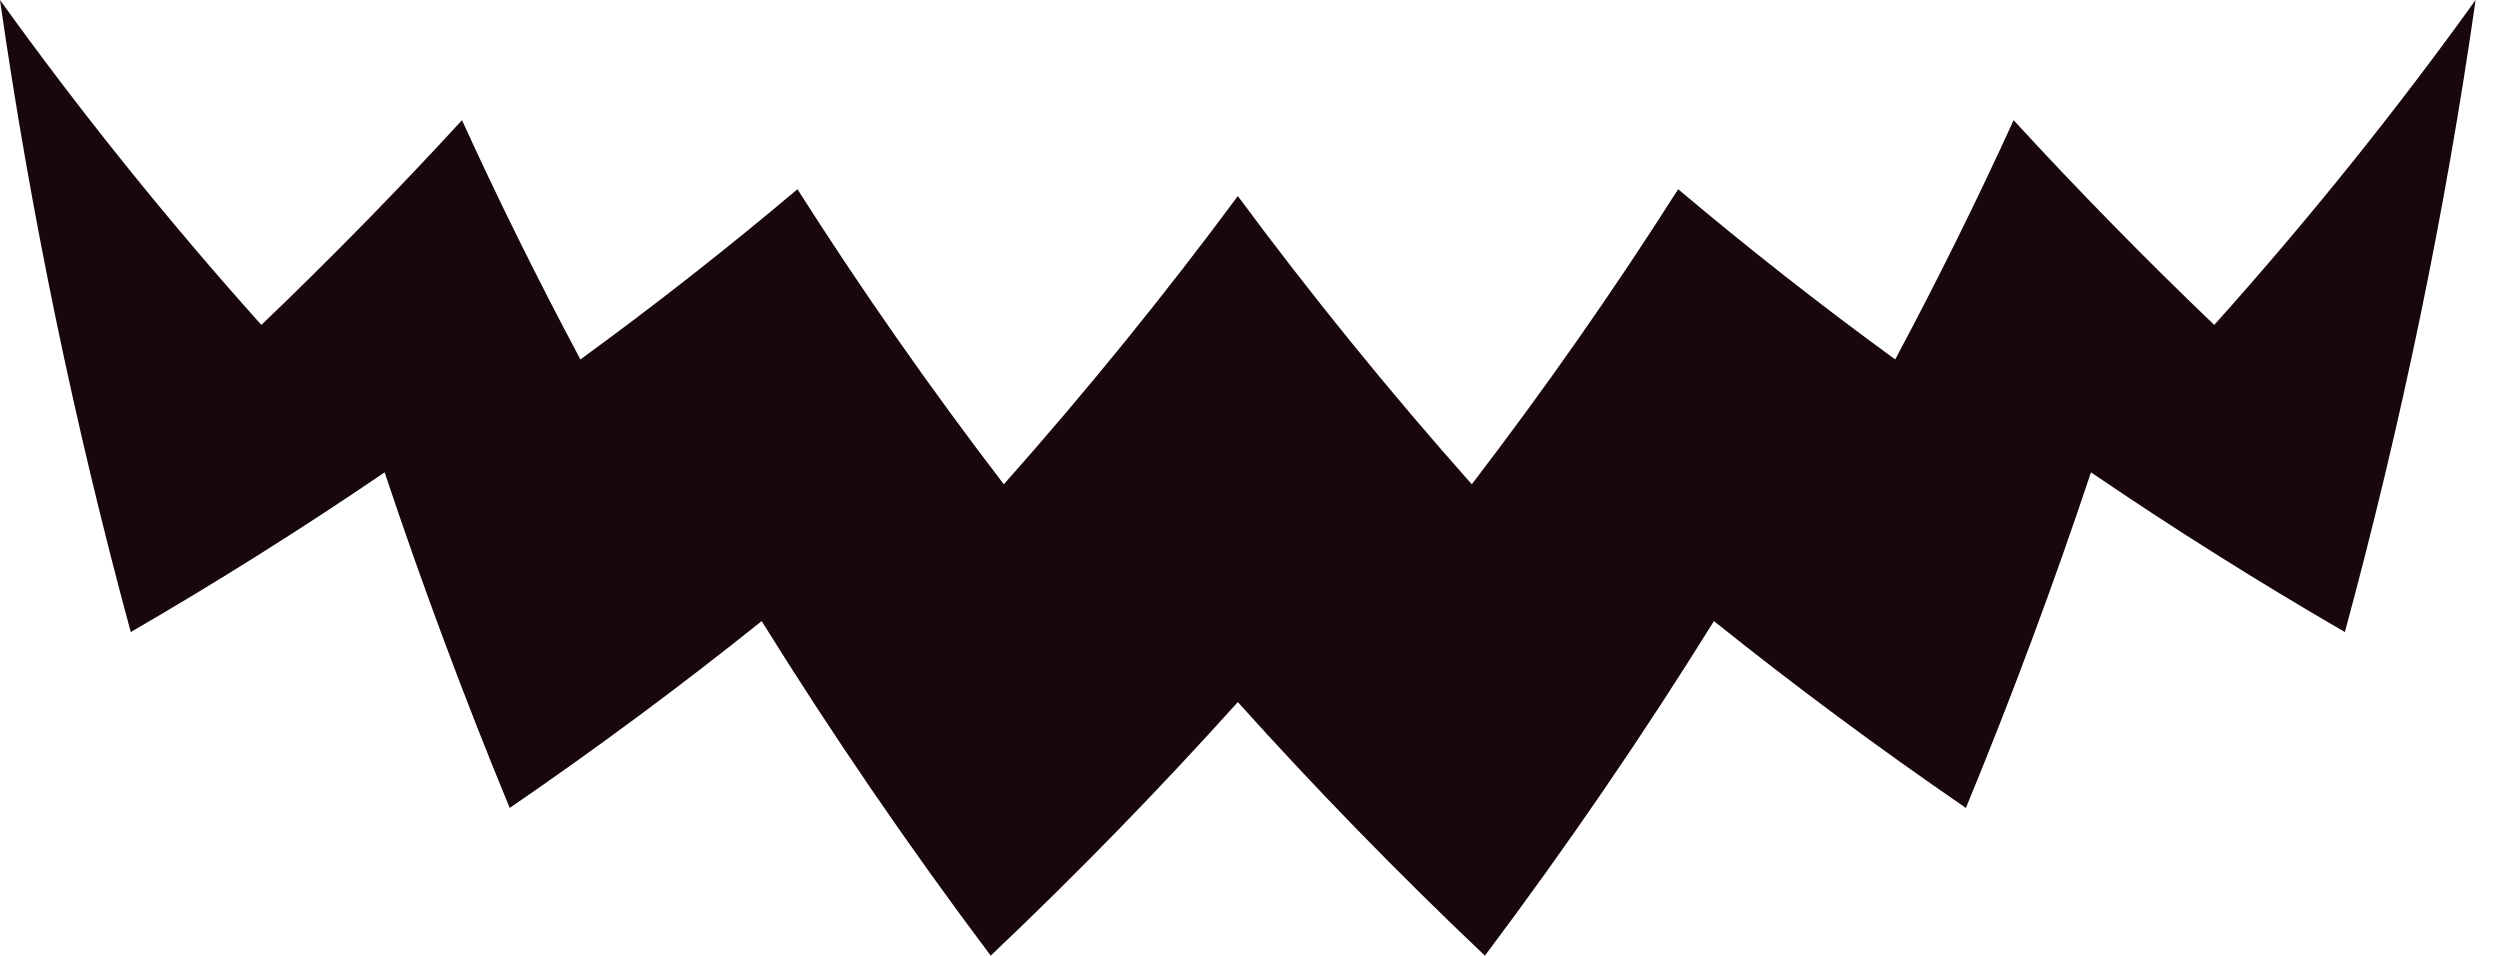 <?xml version="1.0" encoding="UTF-8"?> <svg xmlns="http://www.w3.org/2000/svg" width="102" height="39" viewBox="0 0 102 39" fill="none"> <path fill-rule="evenodd" clip-rule="evenodd" d="M90.341 13.257C87.5 10.537 84.771 7.751 82.156 4.904C80.661 8.179 79.051 11.433 77.324 14.665C74.255 12.429 71.303 10.111 68.469 7.72C65.876 11.799 63.068 15.817 60.049 19.759C56.651 15.932 53.468 12.005 50.503 7.999C47.537 12.005 44.353 15.932 40.956 19.759C37.937 15.817 35.129 11.799 32.536 7.72C29.703 10.111 26.751 12.429 23.681 14.665C21.955 11.433 20.343 8.179 18.849 4.904C16.235 7.751 13.505 10.537 10.664 13.257C6.811 8.957 3.253 4.527 0 5.82729e-05C1.227 8.576 3.003 17.191 5.335 25.788C8.908 23.716 12.363 21.54 15.693 19.272C17.221 23.855 18.921 28.421 20.796 32.964C24.36 30.52 27.788 27.976 31.076 25.341C33.949 29.965 37.064 34.521 40.421 38.991C43.963 35.633 47.324 32.18 50.503 28.645C53.681 32.18 57.043 35.633 60.584 38.991C63.94 34.521 67.056 29.965 69.928 25.341C73.217 27.976 76.645 30.52 80.209 32.964C82.083 28.421 83.784 23.855 85.312 19.272C88.643 21.54 92.096 23.716 95.671 25.788C98.001 17.191 99.779 8.576 101.005 5.82729e-05C97.751 4.527 94.195 8.957 90.341 13.257Z" fill="#18080C"></path> </svg> 